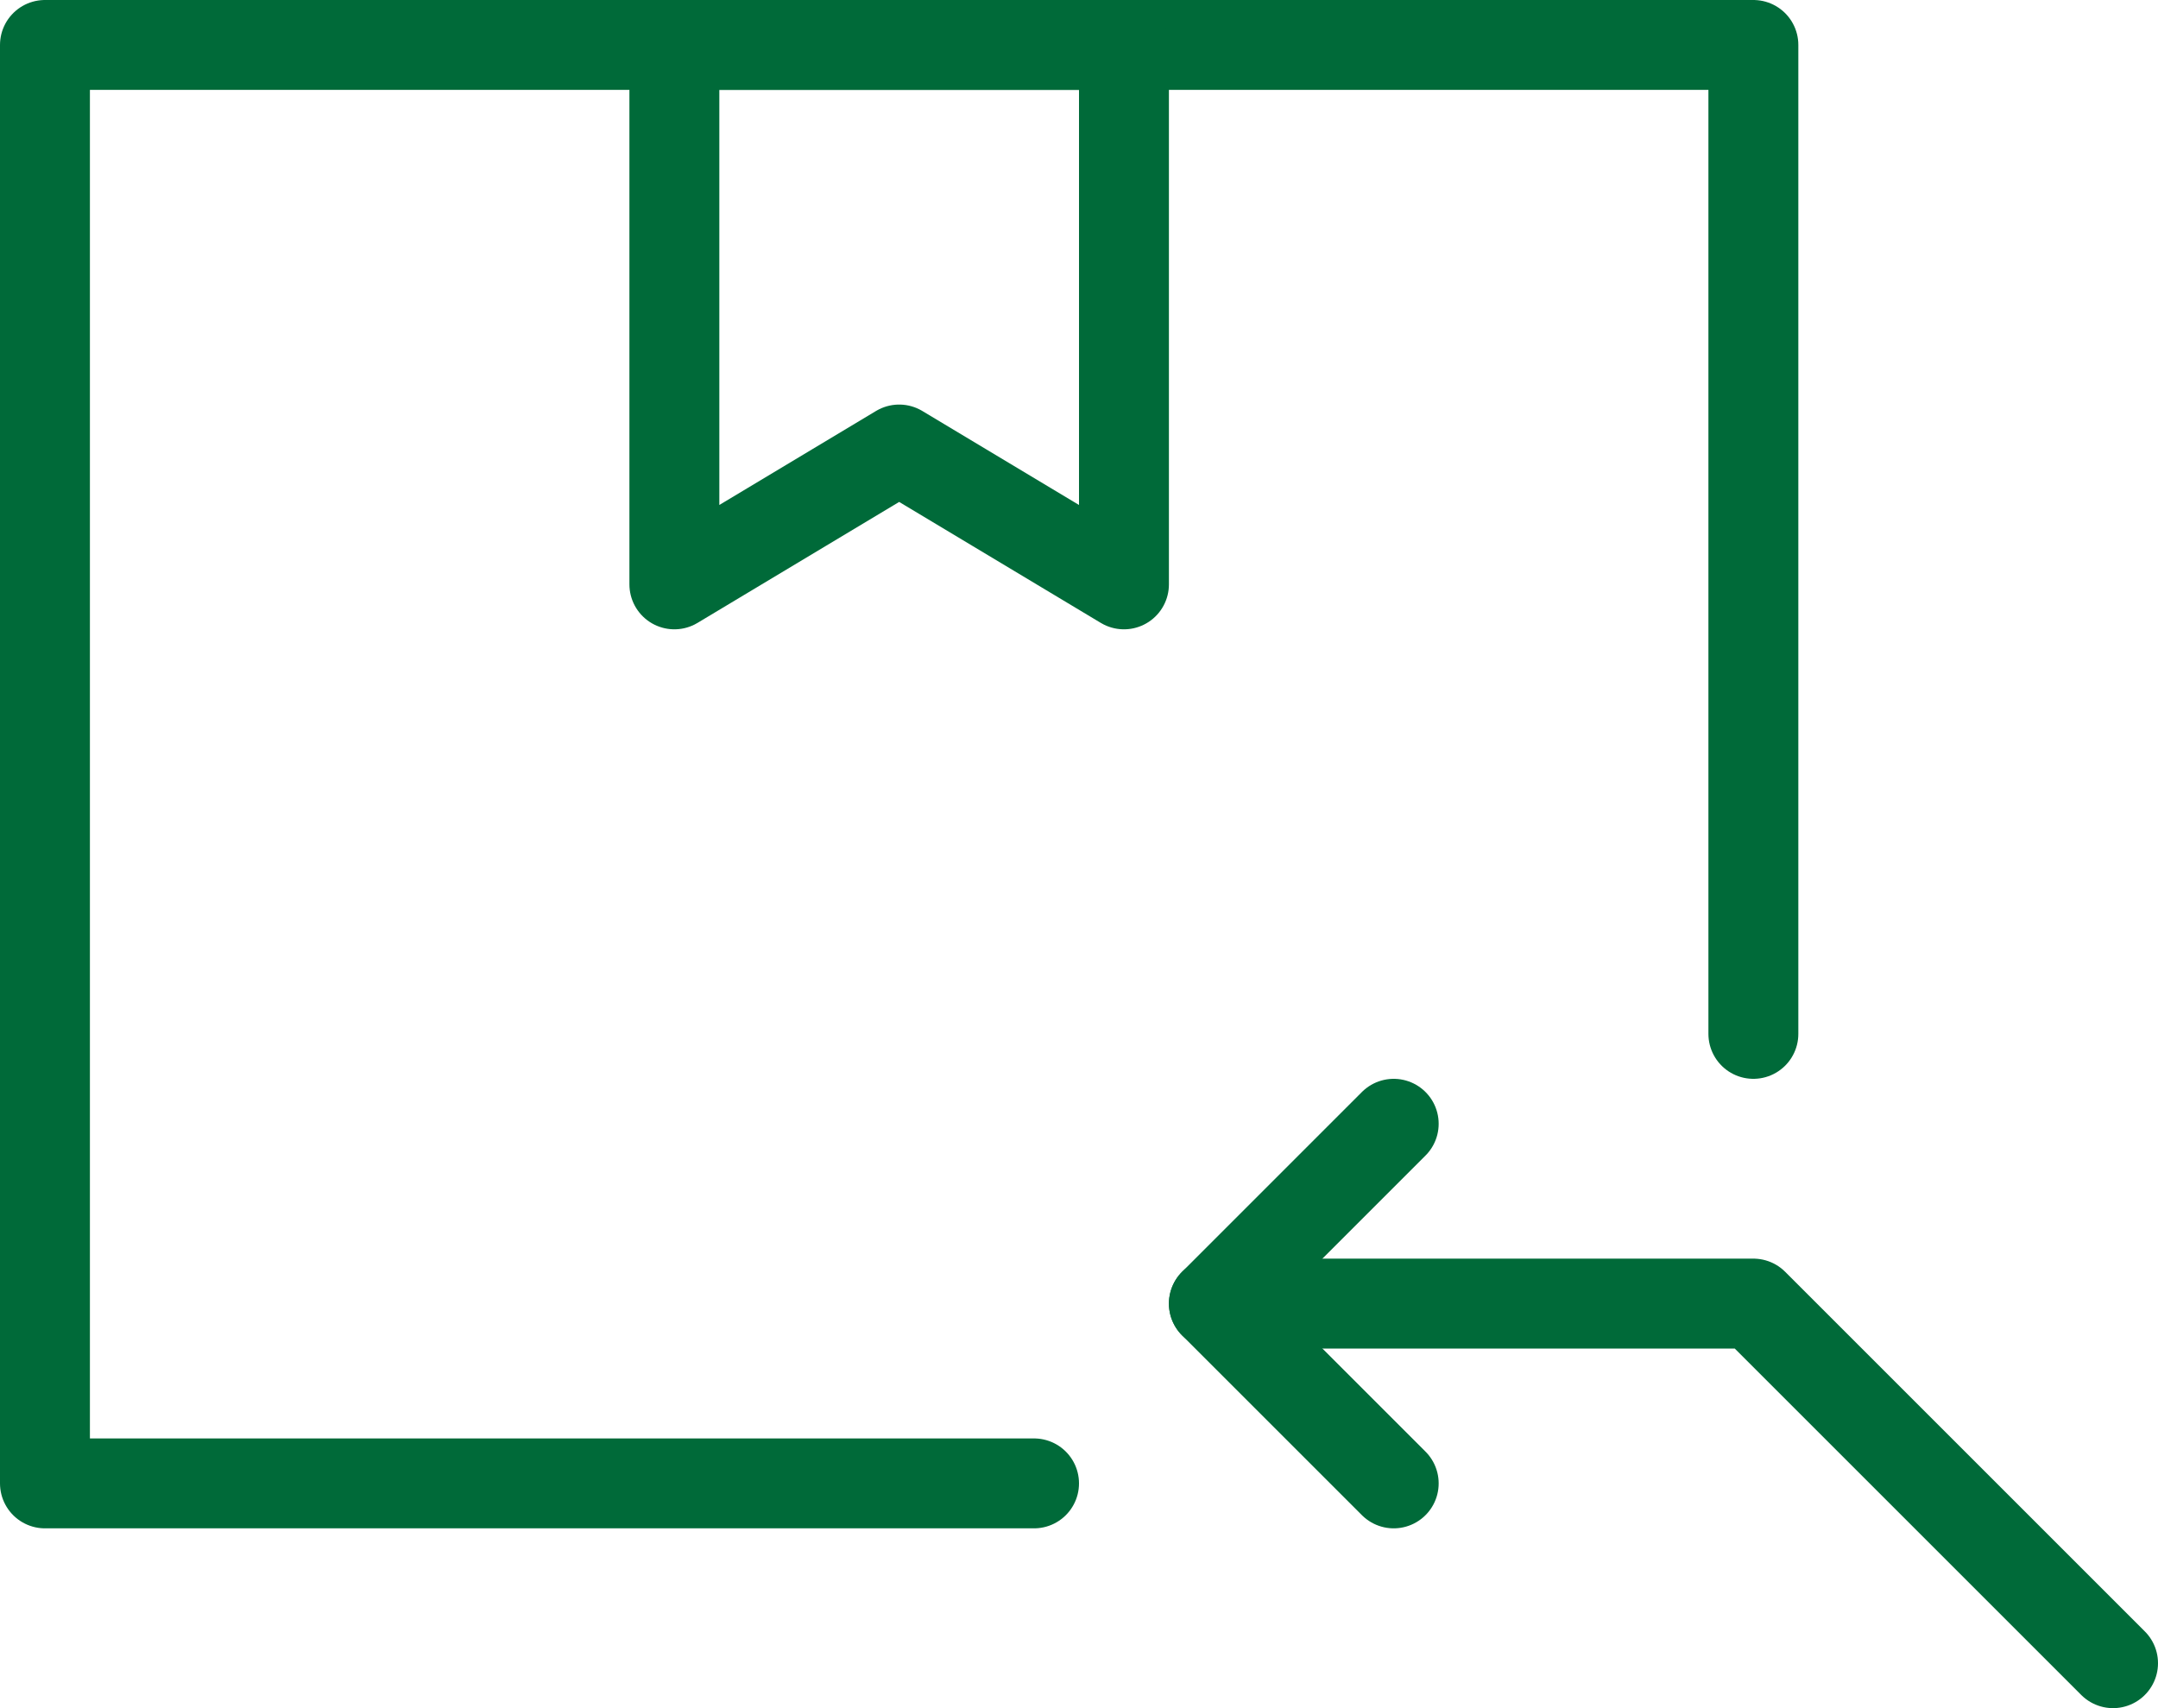 <svg xmlns="http://www.w3.org/2000/svg" viewBox="0 0 24 19"><defs><style>.cls-1,.cls-2{fill:none;stroke:#006a39;stroke-linejoin:round;}.cls-1{stroke-linecap:round;}</style></defs><title>returer_reklamationer_jakt</title><g id="Lager_2" data-name="Lager 2"><g id="Lager_1-2" data-name="Lager 1"><g id="Black"><polyline class="cls-1" points="11.5 16.5 0.5 16.5 0.5 0.5 19.5 0.5 19.5 11.5"/><polygon class="cls-2" points="12.5 6.5 10 5 7.5 6.5 7.5 0.5 12.5 0.5 12.5 6.5"/><polyline class="cls-1" points="13.5 14.5 19.5 14.5 23.5 18.5"/><polyline class="cls-1" points="15.5 16.5 13.5 14.5 15.5 12.5"/></g></g></g></svg>